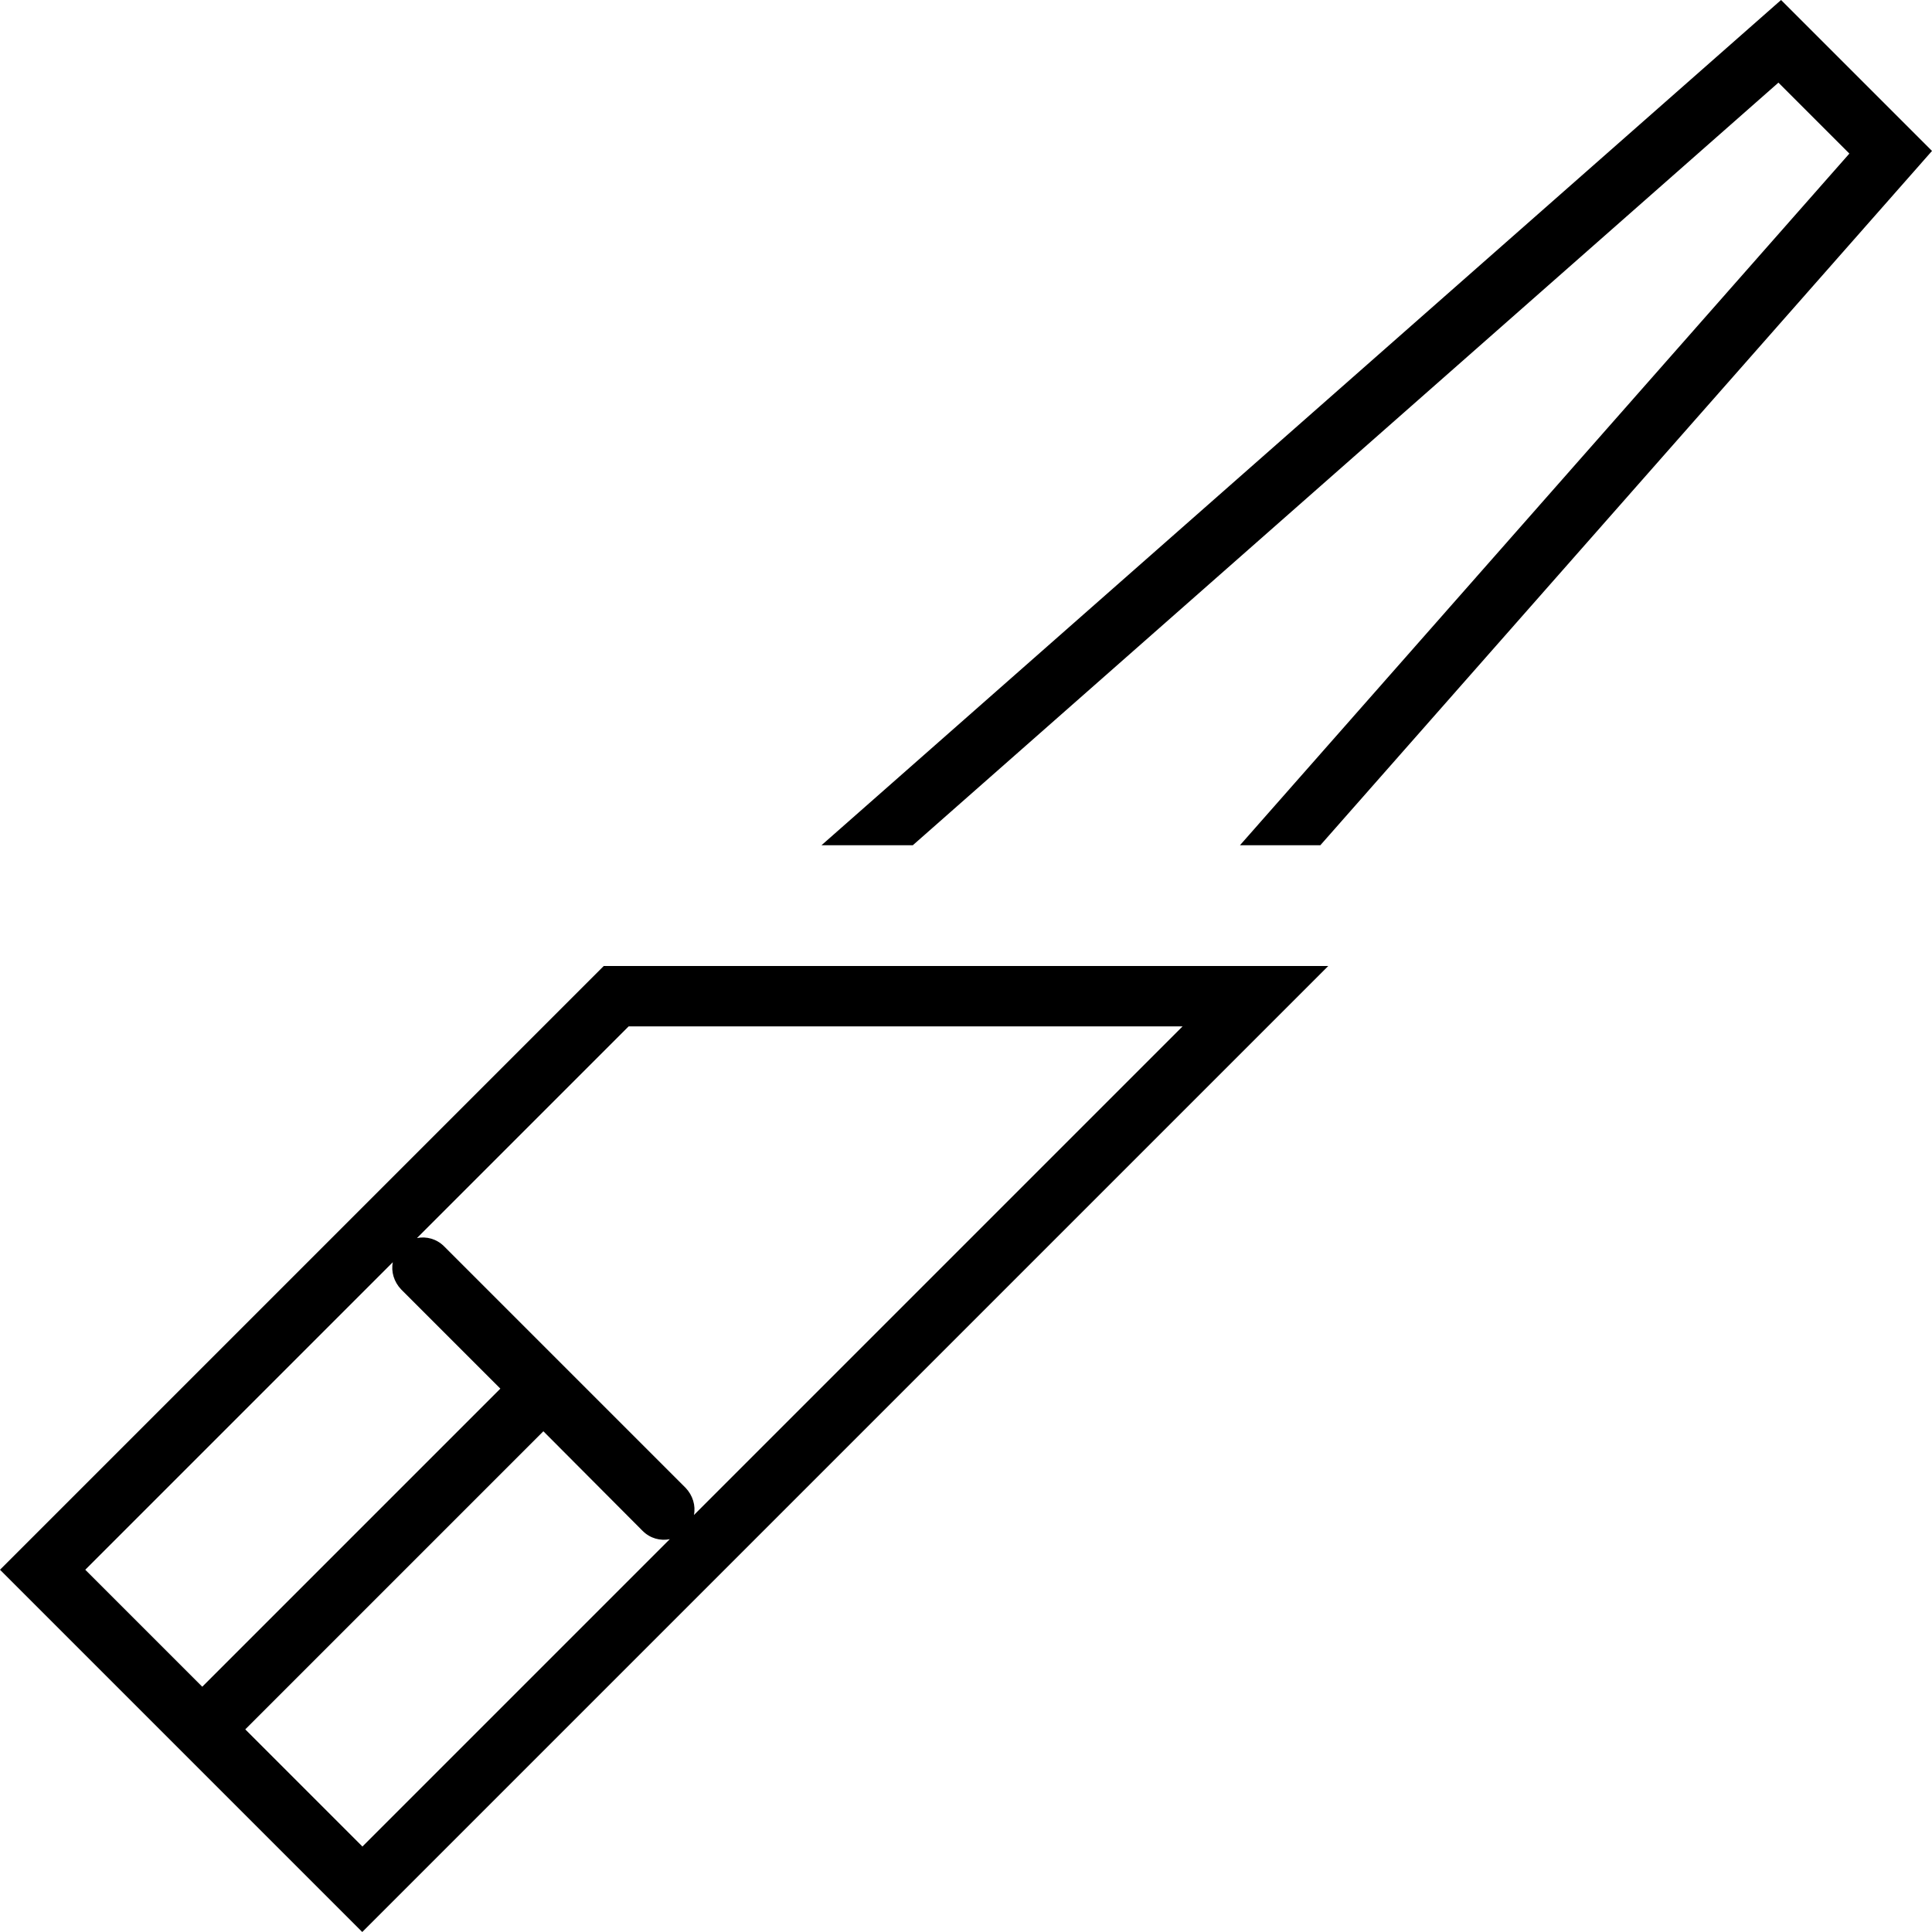 <svg xmlns="http://www.w3.org/2000/svg" viewBox="0 0 512 512"><!--! Font Awesome Pro 6.5.1 by @fontawesome - https://fontawesome.com License - https://fontawesome.com/license (Commercial License) Copyright 2023 Fonticons, Inc. --><path d="M349.9 224H328.6L490.1 40.7 471.3 21.9 241.9 224H217.7L472 0l40 40L349.9 224zM107.3 500.7L96 512 84.7 500.7 11.3 427.3 0 416l11.3-11.3L160 256H329.4 352l-16 16L107.3 500.7zM96 489.4l81.5-81.5c-2.5 .5-5.2-.2-7.2-2.2L144 379.3l-79 79 31 31zM313.4 272H166.6l-56.1 56.1c2.5-.5 5.2 .2 7.2 2.2l32 32 32 32c1.9 2 2.7 4.7 2.2 7.2L313.4 272zM22.6 416l31 31 79-79-26.3-26.3c-1.9-2-2.7-4.7-2.2-7.2L22.6 416z"/></svg>